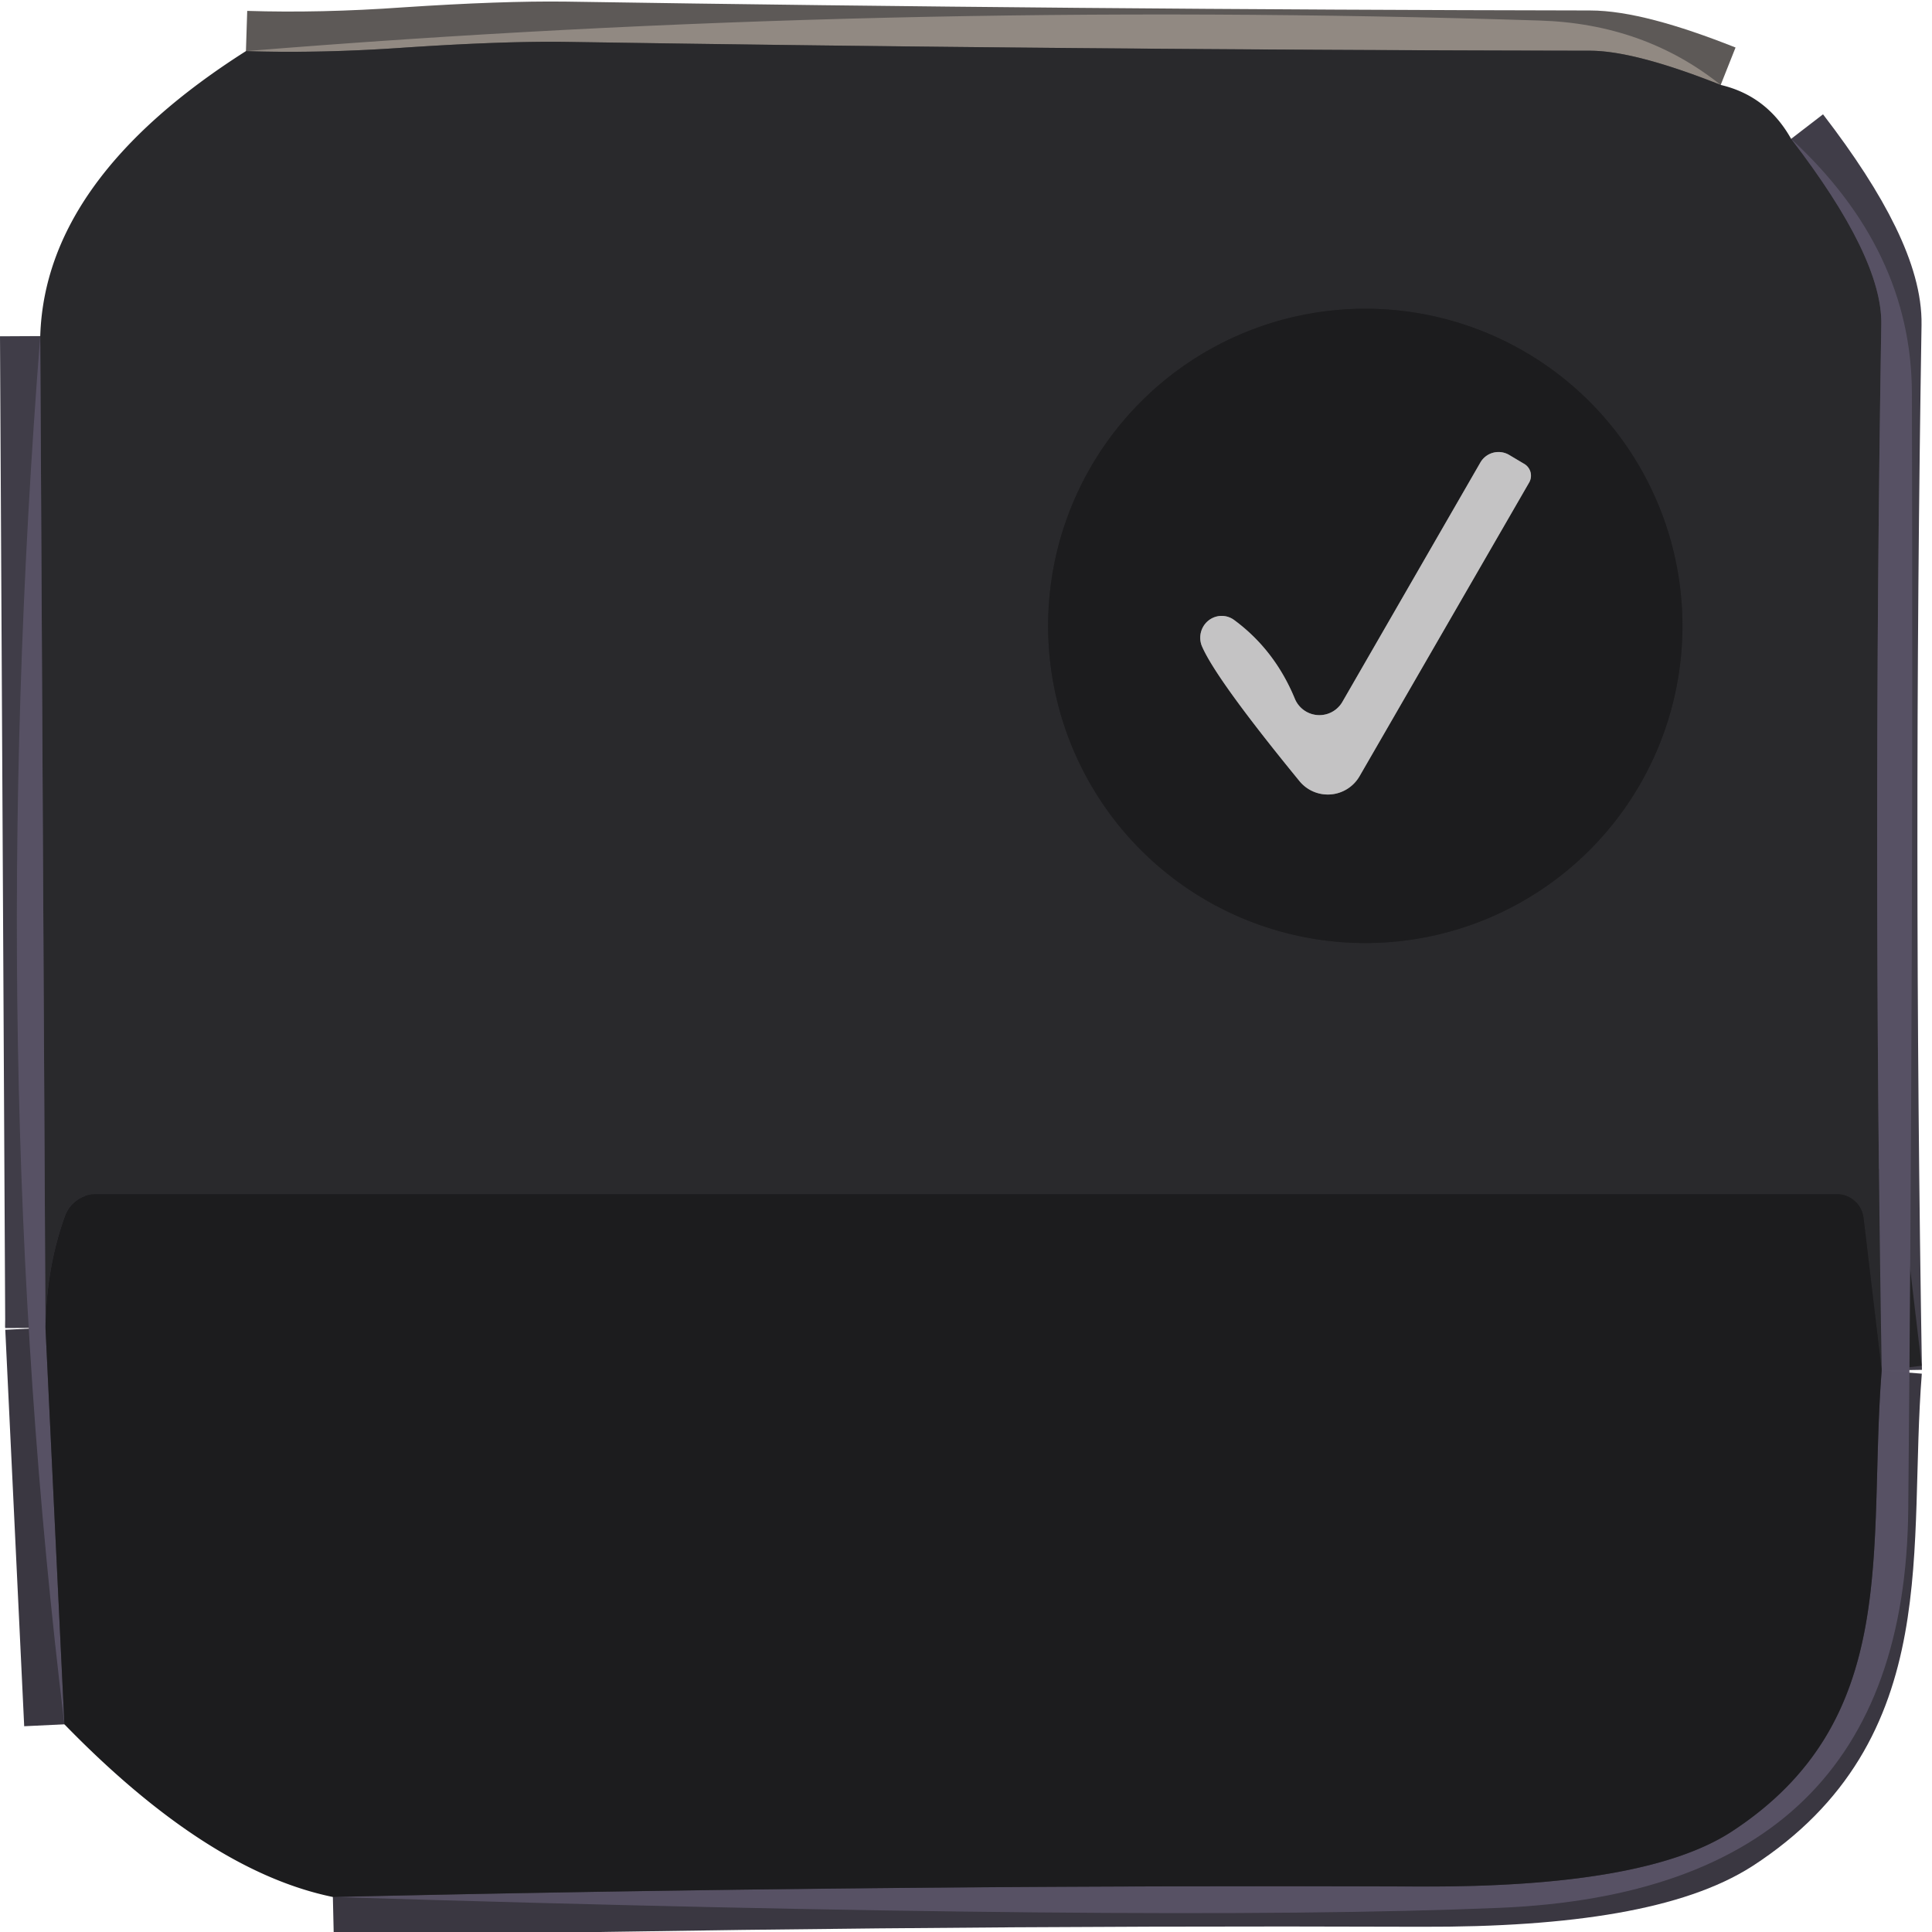 <?xml version="1.0" encoding="UTF-8" standalone="no"?>
<!DOCTYPE svg PUBLIC "-//W3C//DTD SVG 1.1//EN" "http://www.w3.org/Graphics/SVG/1.1/DTD/svg11.dtd">
<svg xmlns="http://www.w3.org/2000/svg" version="1.1" viewBox="0.00 0.00 48.00 48.00">
<g stroke-width="2.00" fill="none" stroke-linecap="butt">
<path stroke="#5d5957" vector-effect="non-scaling-stroke" d="
  M 42.75 2.11
  Q 40.61 1.26 39.50 1.26
  Q 26.77 1.24 14.05 1.04
  Q 12.50 1.02 10.09 1.18
  Q 7.98 1.33 6.11 1.27"
/>
<path stroke="#403d48" vector-effect="non-scaling-stroke" d="
  M 44.50 3.45
  Q 46.77 6.40 46.74 8.06
  Q 46.53 21.04 46.75 34.05"
/>
<path stroke="#232325" vector-effect="non-scaling-stroke" d="
  M 46.75 34.05
  L 46.30 30.26
  A 0.67 0.66 86.6 0 0 45.64 29.67
  L 2.38 29.67
  A 0.82 0.81 -80.4 0 0 1.61 30.22
  Q 1.15 31.50 1.13 32.99"
/>
<path stroke="#403d48" vector-effect="non-scaling-stroke" d="
  M 1.13 32.99
  L 1.00 8.35"
/>
<path stroke="#3a3741" vector-effect="non-scaling-stroke" d="
  M 1.13 32.99
  L 1.60 42.84"
/>
<path stroke="#3a3741" vector-effect="non-scaling-stroke" d="
  M 8.27 47.13
  Q 21.83 46.82 35.32 46.87
  Q 40.87 46.89 43.00 45.52
  C 47.27 42.75 46.40 38.49 46.75 34.05"
/>
<path stroke="#232325" vector-effect="non-scaling-stroke" d="
  M 41.80 15.55
  A 7.88 7.88 0.0 0 0 33.92 7.67
  A 7.88 7.88 0.0 0 0 26.04 15.55
  A 7.88 7.88 0.0 0 0 33.92 23.43
  A 7.88 7.88 0.0 0 0 41.80 15.55"
/>
<path stroke="#707071" vector-effect="non-scaling-stroke" d="
  M 37.86 11.52
  L 37.49 11.30
  A 0.52 0.52 0.0 0 0 36.78 11.49
  L 33.35 17.44
  A 0.66 0.66 0.0 0 1 32.17 17.36
  Q 31.67 16.15 30.67 15.41
  A 0.54 0.53 -83.3 0 0 29.86 16.05
  Q 30.21 16.87 32.28 19.40
  A 0.91 0.91 0.0 0 0 33.78 19.28
  L 37.99 11.99
  A 0.34 0.34 0.0 0 0 37.86 11.52"
/>
</g>
<path fill="#918982" d="
  M 42.75 2.11
  Q 40.61 1.26 39.50 1.26
  Q 26.77 1.24 14.05 1.04
  Q 12.50 1.02 10.09 1.18
  Q 7.98 1.33 6.11 1.27
  Q 21.88 -0.01 38.25 0.51
  Q 40.85 0.59 42.75 2.11
  Z"
/>
<path fill="#29292c" d="
  M 42.75 2.11
  Q 43.90 2.38 44.50 3.45
  Q 46.77 6.40 46.74 8.06
  Q 46.53 21.04 46.75 34.05
  L 46.30 30.26
  A 0.67 0.66 86.6 0 0 45.64 29.67
  L 2.38 29.67
  A 0.82 0.81 -80.4 0 0 1.61 30.22
  Q 1.15 31.50 1.13 32.99
  L 1.00 8.35
  Q 1.12 4.44 6.11 1.27
  Q 7.98 1.33 10.09 1.18
  Q 12.50 1.02 14.05 1.04
  Q 26.77 1.24 39.50 1.26
  Q 40.61 1.26 42.75 2.11
  Z
  M 41.80 15.55
  A 7.88 7.88 0.0 0 0 33.92 7.67
  A 7.88 7.88 0.0 0 0 26.04 15.55
  A 7.88 7.88 0.0 0 0 33.92 23.43
  A 7.88 7.88 0.0 0 0 41.80 15.55
  Z"
/>
<path fill="#585265" fill-opacity="0.996" d="
  M 8.27 47.13
  Q 21.83 46.82 35.32 46.87
  Q 40.87 46.89 43.00 45.52
  C 47.27 42.75 46.40 38.49 46.75 34.05
  Q 46.53 21.04 46.74 8.06
  Q 46.77 6.40 44.50 3.45
  Q 47.49 6.21 47.50 9.76
  Q 47.54 23.62 47.41 37.50
  Q 47.32 46.98 37.25 47.40
  Q 28.68 47.76 8.27 47.13
  Z"
/>
<path fill="#1c1c1e" d="
  M 41.80 15.55
  A 7.88 7.88 0.0 0 1 33.92 23.43
  A 7.88 7.88 0.0 0 1 26.04 15.55
  A 7.88 7.88 0.0 0 1 33.92 7.67
  A 7.88 7.88 0.0 0 1 41.80 15.55
  Z
  M 37.86 11.52
  L 37.49 11.30
  A 0.52 0.52 0.0 0 0 36.78 11.49
  L 33.35 17.44
  A 0.66 0.66 0.0 0 1 32.17 17.36
  Q 31.67 16.15 30.67 15.41
  A 0.54 0.53 -83.3 0 0 29.86 16.05
  Q 30.21 16.87 32.28 19.40
  A 0.91 0.91 0.0 0 0 33.78 19.28
  L 37.99 11.99
  A 0.34 0.34 0.0 0 0 37.86 11.52
  Z"
/>
<path fill="#585265" fill-opacity="0.996" d="
  M 1.13 32.99
  L 1.60 42.84
  Q -0.41 26.33 1.00 8.35
  L 1.13 32.99
  Z"
/>
<path fill="#c4c3c4" d="
  M 37.99 11.99
  L 33.78 19.28
  A 0.91 0.91 0.0 0 1 32.28 19.40
  Q 30.21 16.87 29.86 16.05
  A 0.54 0.53 -83.3 0 1 30.67 15.41
  Q 31.67 16.15 32.17 17.36
  A 0.66 0.66 0.0 0 0 33.35 17.44
  L 36.78 11.49
  A 0.52 0.52 0.0 0 1 37.49 11.30
  L 37.86 11.52
  A 0.34 0.34 0.0 0 1 37.99 11.99
  Z"
/>
<path fill="#1c1c1e" d="
  M 46.75 34.05
  C 46.40 38.49 47.27 42.75 43.00 45.52
  Q 40.87 46.89 35.32 46.87
  Q 21.83 46.82 8.27 47.13
  Q 5.15 46.49 1.60 42.84
  L 1.13 32.99
  Q 1.15 31.50 1.61 30.22
  A 0.82 0.81 -80.4 0 1 2.38 29.67
  L 45.64 29.67
  A 0.67 0.66 86.6 0 1 46.30 30.26
  L 46.75 34.05
  Z"
/>
</svg>
